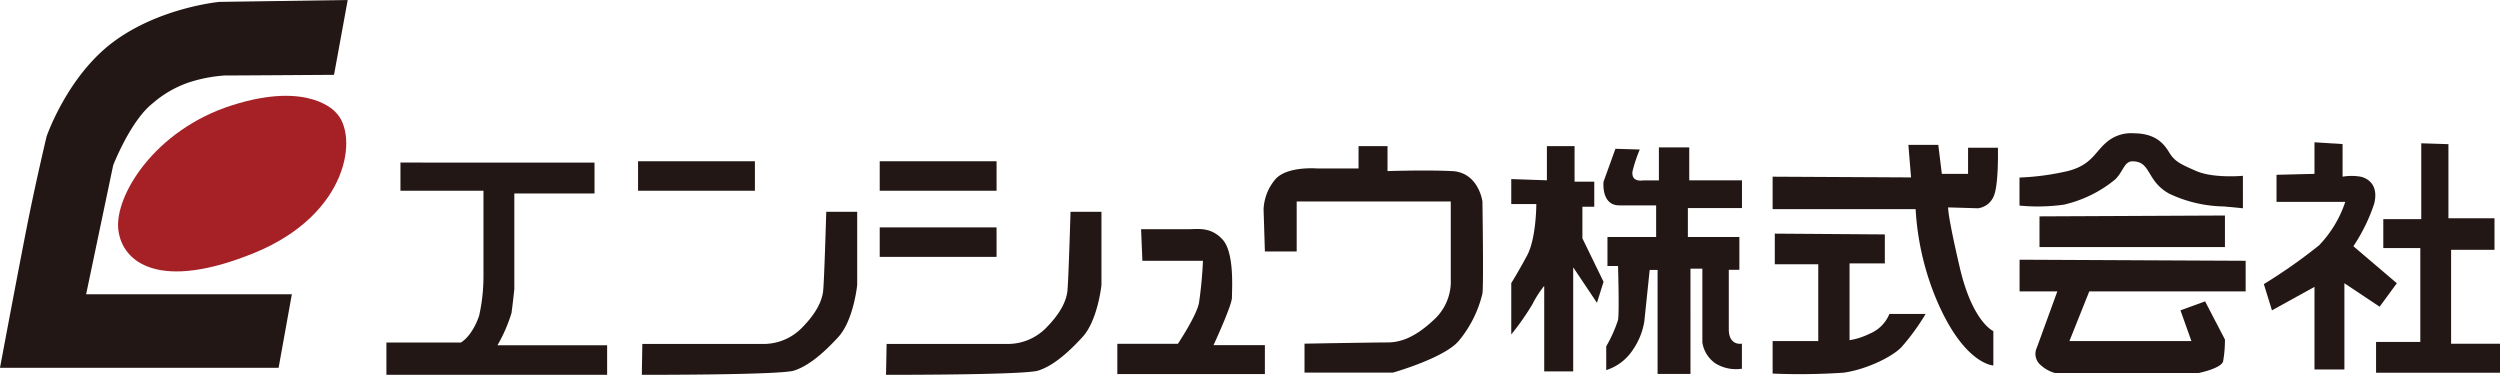 <svg xmlns="http://www.w3.org/2000/svg" viewBox="0 0 345.11 51.74"><g id="レイヤー_2" data-name="レイヤー 2"><g id="レイヤー_1-2" data-name="レイヤー 1"><path d="M55.28,22.44v3.89H66.74V38.16a24.92,24.92,0,0,1-.6,5.43c-1,2.91-2.52,3.69-2.52,3.69H53.34v4.46H83.81V47.66H68.67a21,21,0,0,0,1.94-4.45c.19-1.36.39-3.3.39-3.3V26.71H82.07V22.45Z" style="fill:#221714"/><rect x="88.08" y="22.26" width="16.13" height="4.07" style="fill:#221714"/><path d="M88.67,47.48h16.69a7.41,7.41,0,0,0,5.25-2.14c2.33-2.33,2.84-4,3-5s.45-11.1.45-11.1h4.27V39.33s-.48,4.88-2.62,7.21-4.17,4-6.11,4.62-21,.58-21,.58Z" style="fill:#221714"/><rect x="121.44" y="22.26" width="16.13" height="4.07" style="fill:#221714"/><rect x="121.44" y="31.39" width="16.13" height="4.07" style="fill:#221714"/><path d="M122.39,47.48h16.69a7.41,7.41,0,0,0,5.25-2.14c2.33-2.33,2.84-4,3-5s.45-11.1.45-11.1h4.27V39.33s-.49,4.88-2.63,7.21-4.16,4-6.11,4.62-21,.58-21,.58Z" style="fill:#221714"/><path d="M157.7,36h8.36a57.35,57.35,0,0,1-.55,5.83c-.36,1.81-2.91,5.63-2.91,5.63h-8.36v4.18h20.37v-4h-7.09s2.54-5.47,2.54-6.55.37-6.18-1.27-8-3.46-1.45-4.73-1.45h-6.54Z" style="fill:#221714"/><path d="M174.61,34.71H179v-6.9h21.27V38.53a7.14,7.14,0,0,1-2.36,5.64c-2.72,2.55-4.73,3.1-6.37,3.1s-11.46.17-11.46.17v4h12.2s7.07-2,9.08-4.37a16,16,0,0,0,3.28-6.54c.18-1.1,0-12.73,0-12.73s-.53-4-4.18-4.18-8.92,0-8.92,0V20.17h-4v3.09h-5.64s-4.18-.37-5.82,1.46a6.84,6.84,0,0,0-1.65,4.18Z" style="fill:#221714"/><path d="M208.62,24.72v3.45h3.46s0,4.73-1.27,7.09-2.19,3.82-2.19,3.82v7.09A35.33,35.33,0,0,0,211.54,42a14.44,14.44,0,0,1,1.63-2.54V51.27h4V36.9l3.28,4.9.91-2.9-2.92-6V28.54h1.64V25.08h-2.72V20.17h-3.82v4.72Z" style="fill:#221714"/><path d="M223,20.54l-1.64,4.54s-.37,3.27,2.18,3.27h5.08v4.37H221.9v4h1.46s.19,6.37,0,7.45a18.75,18.75,0,0,1-1.63,3.64v3.28a6.85,6.85,0,0,0,3.63-2.73,9.61,9.61,0,0,0,1.63-4l.74-7.1h1.09V51.62h4.54V37.09H235V47.27a4.29,4.29,0,0,0,1.83,2.91,5.44,5.44,0,0,0,3.63.72V47.44s-1.81.37-1.81-2V37.24h1.46V32.72H233v-4h7.47V24.89h-7.28V20.35H229V24.9h-2.18s-1.68.34-1.46-1.26a19.83,19.83,0,0,1,1-3Z" style="fill:#221714"/><path d="M244.7,24.39v4.48h19.74a37.82,37.82,0,0,0,2.62,11.86c3.87,9.6,8.11,9.72,8.11,9.72V45.71s-2.87-1.24-4.62-8.72-1.62-8.36-1.62-8.36l4.13.12a2.75,2.75,0,0,0,2.24-1.87c.62-1.75.5-6.49.5-6.49h-4.12V24h-3.62l-.49-4h-4.13l.37,4.49Z" style="fill:#221714"/><path d="M245,32.25v4.23h6v10.6H244.7v4.49a90.14,90.14,0,0,0,9.75-.12c2.87-.37,6.5-2,8-3.49a30.8,30.8,0,0,0,3.37-4.62h-5a5,5,0,0,1-2.76,2.74,9.46,9.46,0,0,1-2.74.88V36.36h4.87v-4Z" style="fill:#221714"/><path d="M294.53,18.4a5.17,5.17,0,0,0-3.75,1.25c-1.75,1.5-2.13,3.36-6,4.11a35.23,35.23,0,0,1-6,.75v3.87a26,26,0,0,0,6.13-.13A17.17,17.17,0,0,0,292,24.76c1.13-1.12,1.24-2.49,2.37-2.49,2.63,0,1.88,2.74,5.13,4.49A18.23,18.23,0,0,0,307,28.5l2.62.25V24.27s-4,.37-6.36-.63-2.87-1.36-3.49-2.12-1.37-3.12-5.25-3.12" style="fill:#221714"/><polygon points="281.54 29.87 281.54 34.11 307.14 34.11 307.14 29.75 281.54 29.87" style="fill:#221714"/><path d="M278.79,35.85v4.38H284L281.17,48a2,2,0,0,0,.37,2.24,4.81,4.81,0,0,0,2.13,1.25h19.85s3.12-.63,3.37-1.62a17.05,17.05,0,0,0,.25-3L304.4,41.6,301,42.84l1.51,4.24H285.67l2.74-6.85H310V36Z" style="fill:#221714"/><path d="M319.5,19.64V24l-5.24.13v3.74h9.49a15.88,15.88,0,0,1-3.62,6,74.13,74.13,0,0,1-7.62,5.35l1.12,3.62,5.87-3.24V51h4.13V39.1l4.86,3.24,2.38-3.24-6-5.11a24.29,24.29,0,0,0,2.87-5.86c.63-2.49-.75-3.49-1.87-3.74a7.38,7.38,0,0,0-2.49,0v-4.5Z" style="fill:#221714"/><polygon points="334.24 19.78 334.24 30.25 329 30.25 329 34.24 334.11 34.24 334.11 47.2 328 47.2 328 51.45 345.11 51.45 345.11 47.45 338.36 47.45 338.36 34.48 344.35 34.48 344.35 30.13 337.99 30.13 337.99 19.9 334.24 19.78" style="fill:#221714"/><path d="M46.11,10.33,48,0,30.3.26S22.14,1,15.72,5.73,6.43,18.84,6.43,18.84,5.11,24.39,4,29.86,0,50.77,0,50.77H38.46l1.83-10.15H11.89l3.73-17.79S18,16.66,21.1,14.24a15,15,0,0,1,5-2.87,20.38,20.38,0,0,1,4.93-.95c2,0,15-.09,15-.09" style="fill:#221714"/><path d="M46.36,15.53s-3.55-4.43-14.32-1S15.81,27.08,16.33,31.68s5.74,8.58,18.83,3.21,14.33-16.32,11.2-19.36" style="fill:#a62126"/></g></g></svg>